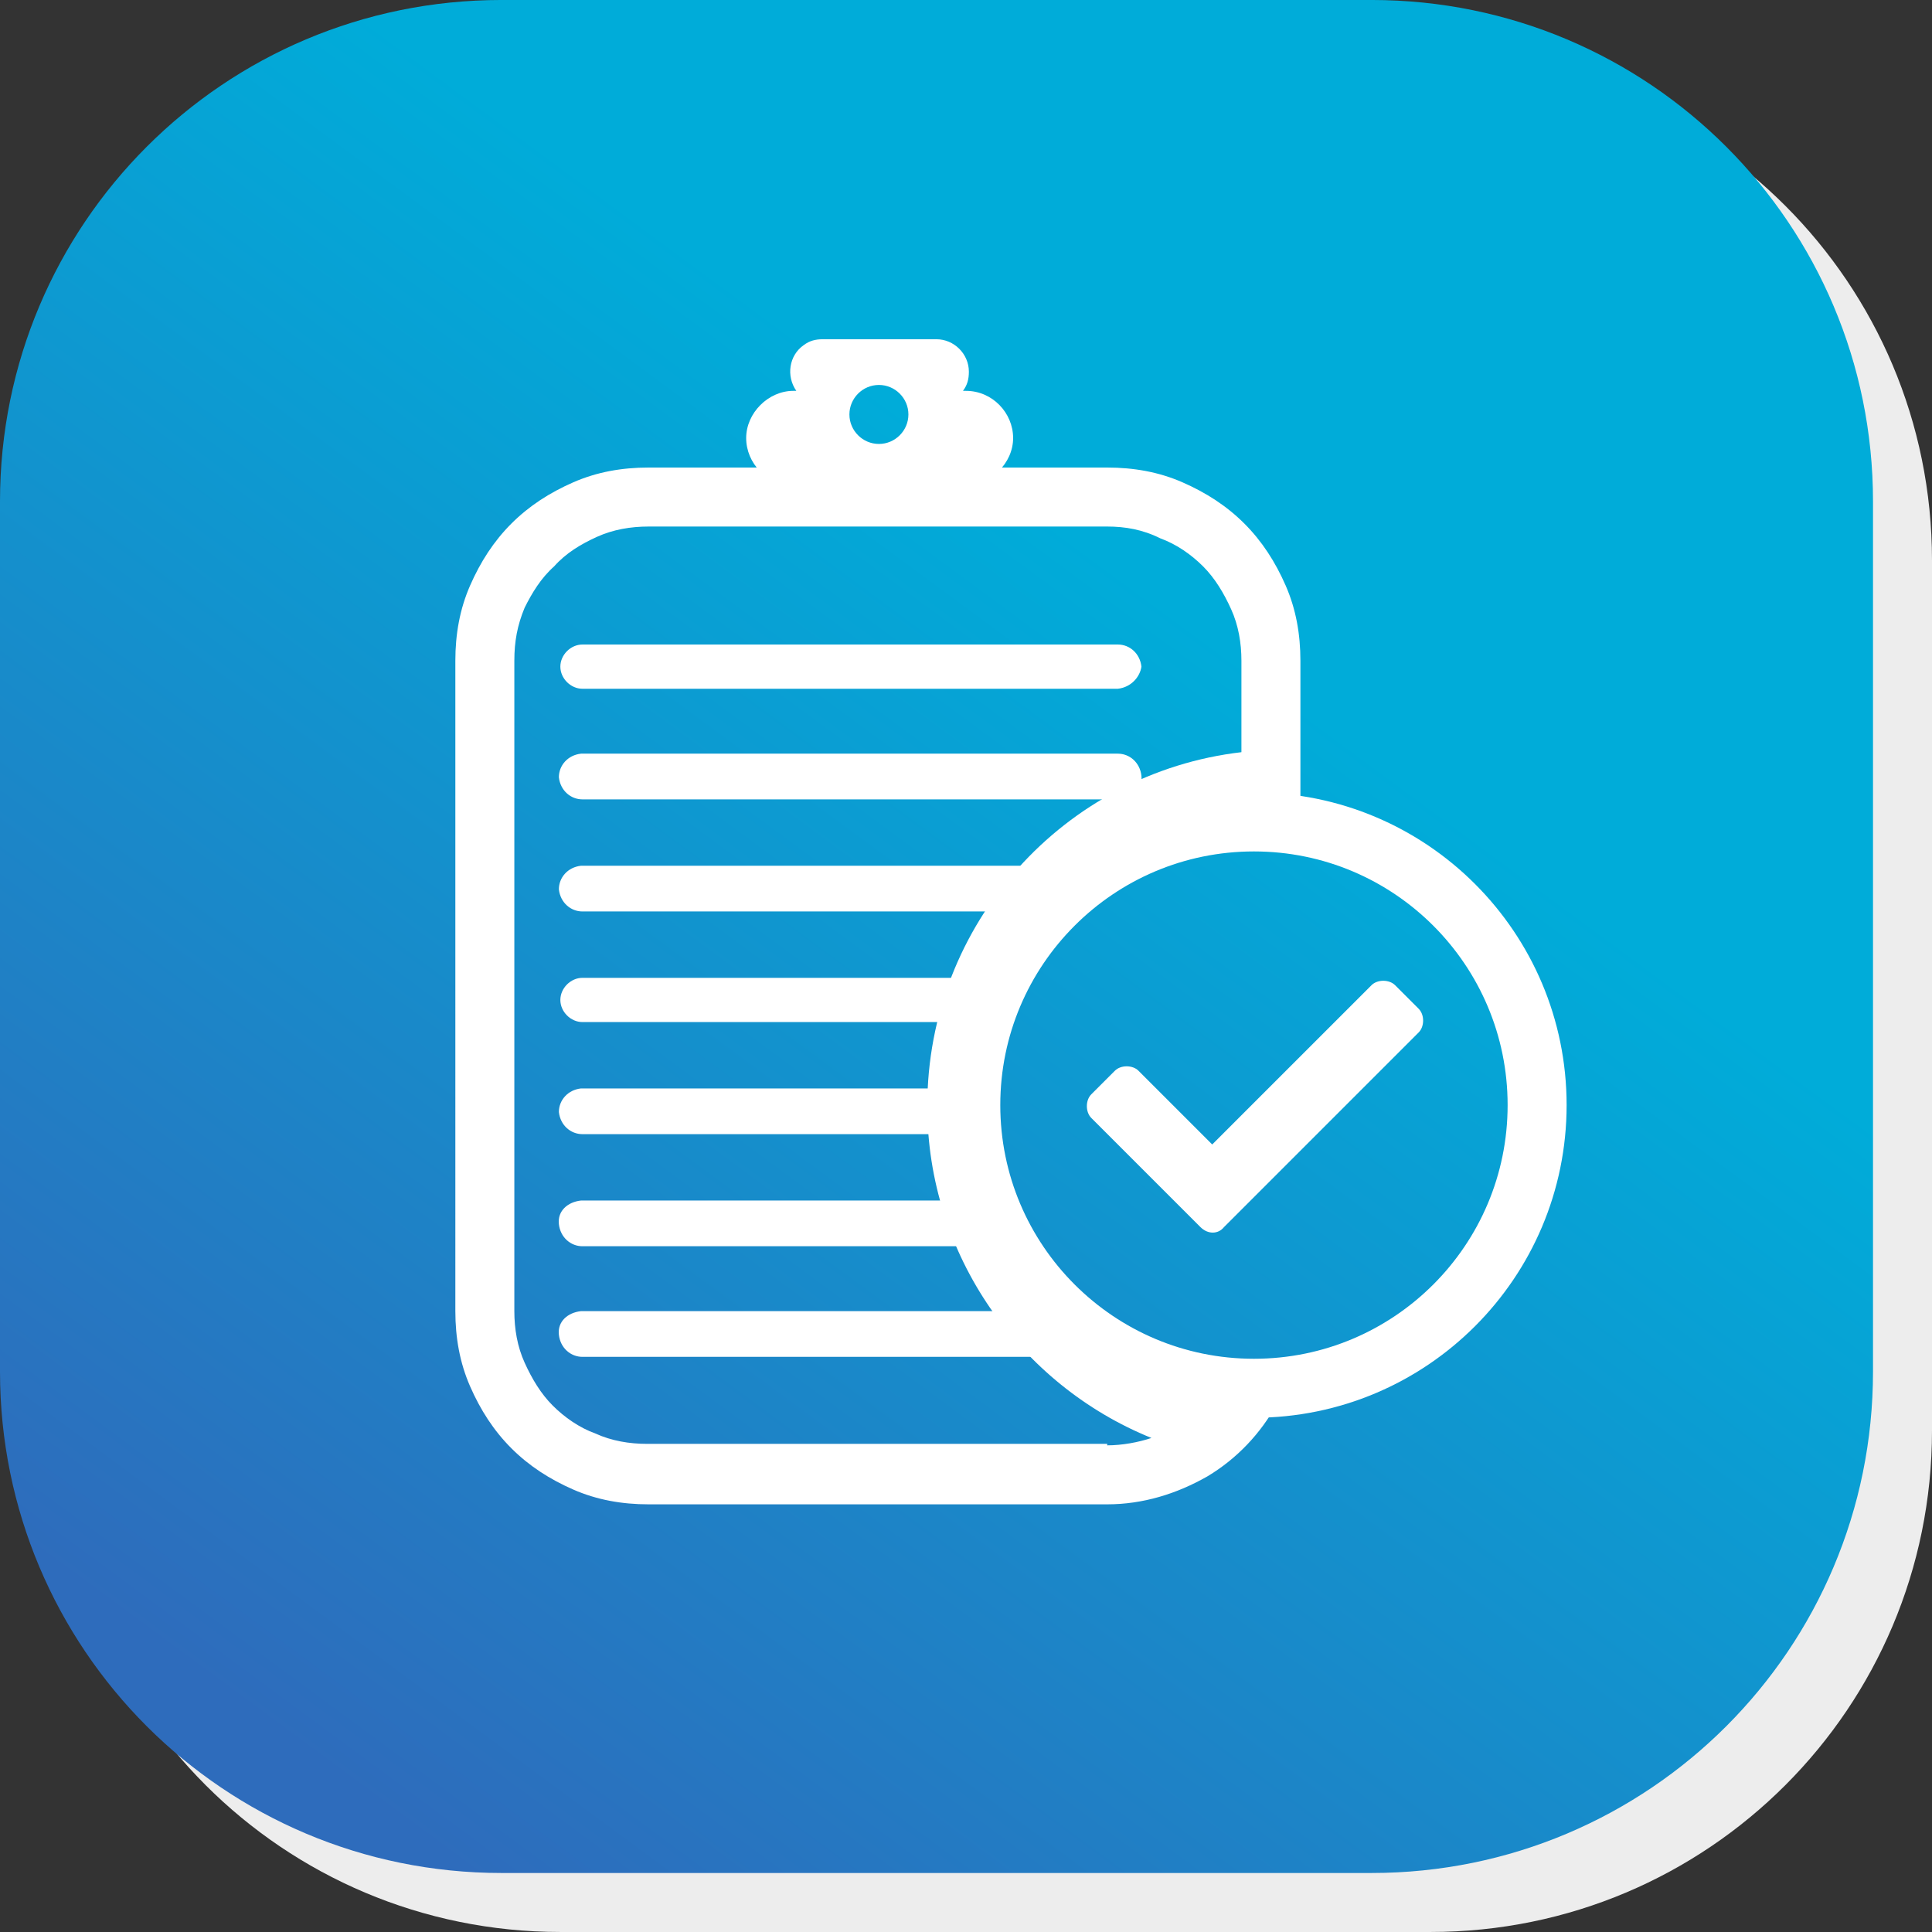 <?xml version="1.0" encoding="UTF-8"?>
<!-- Generator: Adobe Illustrator 26.0.3, SVG Export Plug-In . SVG Version: 6.00 Build 0)  -->
<svg xmlns="http://www.w3.org/2000/svg" xmlns:xlink="http://www.w3.org/1999/xlink" version="1.1" id="Layer_1" x="0px" y="0px" viewBox="0 0 131 131" style="enable-background:new 0 0 131 131;" xml:space="preserve">
<rect x="0" y="0" width="131" height="131" fill="#333333" stroke="none"/>
<style type="text/css">
	.st0{fill:#EDEDED;}
	.st1{fill:url(#Rectangle_1753-2_00000157305574944569069600000003477312466934757809_);}
	.st2{fill:none;}
	.st3{fill:#FFFFFF;}
	.st4{fill:none;stroke:#FFFFFF;stroke-width:4;}
</style>
<g id="compliance" transform="translate(-265 -4409.061)">
	<g transform="matrix(1, 0, 0, 1, 265, 4409.06)">
		<path id="Rectangle_1753-2_00000143595142805539672500000014090253648946781323_" class="st0" d="M38,4h59c18.8,0,34,15.2,34,34    v59c0,18.8-15.2,34-34,34H38c-18.8,0-34-15.2-34-34V38C4,19.2,19.2,4,38,4z"></path>
	</g>
	<g transform="matrix(1, 0, 0, 1, 265, 4409.06)">
		
			<linearGradient id="Rectangle_1753-2_00000090273098092339385180000004623521000567008679_" gradientUnits="userSpaceOnUse" x1="-529.167" y1="661.47" x2="-529.623" y2="660.852" gradientTransform="matrix(127 0 0 -127 67284 84048.125)">
			<stop offset="0" style="stop-color:#00ACD9"></stop>
			<stop offset="1" style="stop-color:#2E6CBC"></stop>
		</linearGradient>
		<path id="Rectangle_1753-2" style="fill:url(#Rectangle_1753-2_00000090273098092339385180000004623521000567008679_);" d="M34,0    h59c18.8,0,34,15.2,34,34v59c0,18.8-15.2,34-34,34H34c-18.8,0-34-15.2-34-34V34C0,15.2,15.2,0,34,0z"></path>
	</g>
	<g id="Icon_ionic-ios-link" transform="translate(307.625 4501.518)">
		<g id="Group_148" transform="translate(-11.75 -69.525)">
			<g transform="matrix(1, 0, 0, 1, -30.88, -22.93)">
				<g id="Subtraction_5-2" transform="translate(30.88 31.7)">
					<path class="st2" d="M44.2,70.3H13.1C5.9,70.3,0,64.5,0,57.2c0,0,0,0,0,0V13.1C0,5.9,5.8,0,13,0c0,0,0,0,0,0h31.1       c7.2,0,13.1,5.8,13.1,13c0,0,0,0,0,0v10.1c-0.4,0-0.8,0-1.1,0C45,23.1,36,32.1,36,43.3c0,11,8.8,19.9,19.7,20.2       C53.4,67.7,49,70.3,44.2,70.3z"></path>
					<path class="st3" d="M44.2,66.3c1,0,2.1-0.2,3-0.5C38.3,62.2,32,53.4,32,43.3c0-12.4,9.3-22.6,21.3-24v-6.2       c0-1.2-0.2-2.4-0.7-3.5c-0.5-1.1-1.1-2.1-1.9-2.9c-0.8-0.8-1.8-1.5-2.9-1.9C46.6,4.2,45.4,4,44.2,4H13.1       c-1.2,0-2.4,0.2-3.5,0.7C8.5,5.2,7.5,5.8,6.7,6.7C5.8,7.5,5.2,8.5,4.7,9.5C4.2,10.7,4,11.8,4,13.1v44.1c0,1.2,0.2,2.4,0.7,3.5       c0.5,1.1,1.1,2.1,1.9,2.9c0.8,0.8,1.8,1.5,2.9,1.9c1.1,0.5,2.3,0.7,3.5,0.7H44.2 M44.2,70.3H13.1c-1.8,0-3.5-0.3-5.1-1       c-1.6-0.7-3-1.6-4.2-2.8c-1.2-1.2-2.1-2.6-2.8-4.2c-0.7-1.6-1-3.3-1-5.1V13.1C0,11.3,0.3,9.6,1,8c0.7-1.6,1.6-3,2.8-4.2       C5,2.6,6.4,1.7,8,1c1.6-0.7,3.3-1,5.1-1h31.1c1.8,0,3.5,0.3,5.1,1c1.6,0.7,3,1.6,4.2,2.8C54.7,5,55.6,6.4,56.3,8       c0.7,1.6,1,3.3,1,5.1v10.1c-0.4,0-0.8,0-1.1,0C45,23.1,36,32.2,36,43.3c0,10.9,8.8,19.9,19.7,20.2c-1.1,2-2.7,3.7-4.7,4.9       C48.9,69.6,46.6,70.3,44.2,70.3z"></path>
				</g>
			</g>
			<g transform="matrix(1, 0, 0, 1, -30.88, -22.93)">
				<path id="Subtraction_3-2" class="st3" d="M65.4,32.9H53.8c-1.8,0-3.2-1.5-3.2-3.2s1.5-3.2,3.2-3.2H54c-0.7-1-0.5-2.4,0.5-3.1      c0.4-0.3,0.8-0.4,1.3-0.4h7.7c1.2,0,2.2,1,2.2,2.2c0,0.5-0.1,0.9-0.4,1.3h0.2c1.8,0,3.2,1.5,3.2,3.2S67.2,32.9,65.4,32.9      C65.4,32.9,65.4,32.9,65.4,32.9z M59.6,26.1c-1.1,0-2,0.9-2,2s0.9,2,2,2c1.1,0,2-0.9,2-2c0,0,0,0,0,0      C61.6,27,60.7,26.1,59.6,26.1L59.6,26.1z"></path>
			</g>
			<g transform="matrix(1, 0, 0, 1, -30.88, -22.93)">
				<path id="Subtraction_4-2" class="st3" d="M75.8,92H39.5c-0.8,0-1.5-0.6-1.6-1.5s0.6-1.5,1.5-1.6c0,0,0.1,0,0.1,0h33      c1.1,1.1,2.3,2.1,3.6,3C76,92,75.9,92,75.8,92z M69.2,84.5H39.5c-0.8,0-1.5-0.6-1.6-1.5s0.6-1.5,1.5-1.6c0,0,0.1,0,0.1,0h28.4      C68.2,82.5,68.7,83.5,69.2,84.5L69.2,84.5z M66.9,76.9H39.5c-0.8,0-1.5-0.6-1.6-1.5c0-0.8,0.6-1.5,1.5-1.6c0,0,0.1,0,0.1,0h27.4      c0,0.4,0,0.8,0,1.1C66.8,75.6,66.9,76.3,66.9,76.9L66.9,76.9z M67.7,69.3H39.5c-0.8,0-1.5-0.7-1.5-1.5c0-0.8,0.7-1.5,1.5-1.5      h29.3C68.3,67.3,68,68.3,67.7,69.3L67.7,69.3z M71.8,61.8H39.5c-0.8,0-1.5-0.6-1.6-1.5c0-0.8,0.6-1.5,1.5-1.6c0,0,0.1,0,0.1,0      h35.6C73.9,59.6,72.8,60.7,71.8,61.8L71.8,61.8L71.8,61.8z M75.8,54.2H39.5c-0.8,0-1.5-0.6-1.6-1.5c0-0.8,0.6-1.5,1.5-1.6      c0,0,0.1,0,0.1,0h36.3c0.8,0,1.5,0.6,1.6,1.5S76.7,54.2,75.8,54.2C75.8,54.2,75.8,54.2,75.8,54.2z M75.8,46.7H39.5      c-0.8,0-1.5-0.7-1.5-1.5c0-0.8,0.7-1.5,1.5-1.5c0,0,0,0,0,0h36.3c0.8,0,1.5,0.6,1.6,1.5C77.3,45.9,76.7,46.6,75.8,46.7      C75.8,46.7,75.8,46.7,75.8,46.7L75.8,46.7z"></path>
			</g>
			<g transform="matrix(1, 0, 0, 1, -30.88, -22.93)">
				<g id="Ellipse_15-2" transform="translate(63.83 53.73)">
					<circle class="st2" cx="21.2" cy="21.2" r="21.2"></circle>
					<circle class="st4" cx="21.2" cy="21.2" r="19.2"></circle>
				</g>
			</g>
			<g transform="matrix(1, 0, 0, 1, -30.88, -22.93)">
				<path id="Icon_awesome-check-2" class="st3" d="M81.4,83.2L74,75.8c-0.4-0.4-0.4-1.2,0-1.6l1.6-1.6c0.4-0.4,1.2-0.4,1.6,0l5,5      L93,66.8c0.4-0.4,1.2-0.4,1.6,0l1.6,1.6c0.4,0.4,0.4,1.2,0,1.6L83,83.2C82.6,83.7,81.9,83.7,81.4,83.2z"></path>
			</g>
		</g>
	</g>
</g>
</svg>
